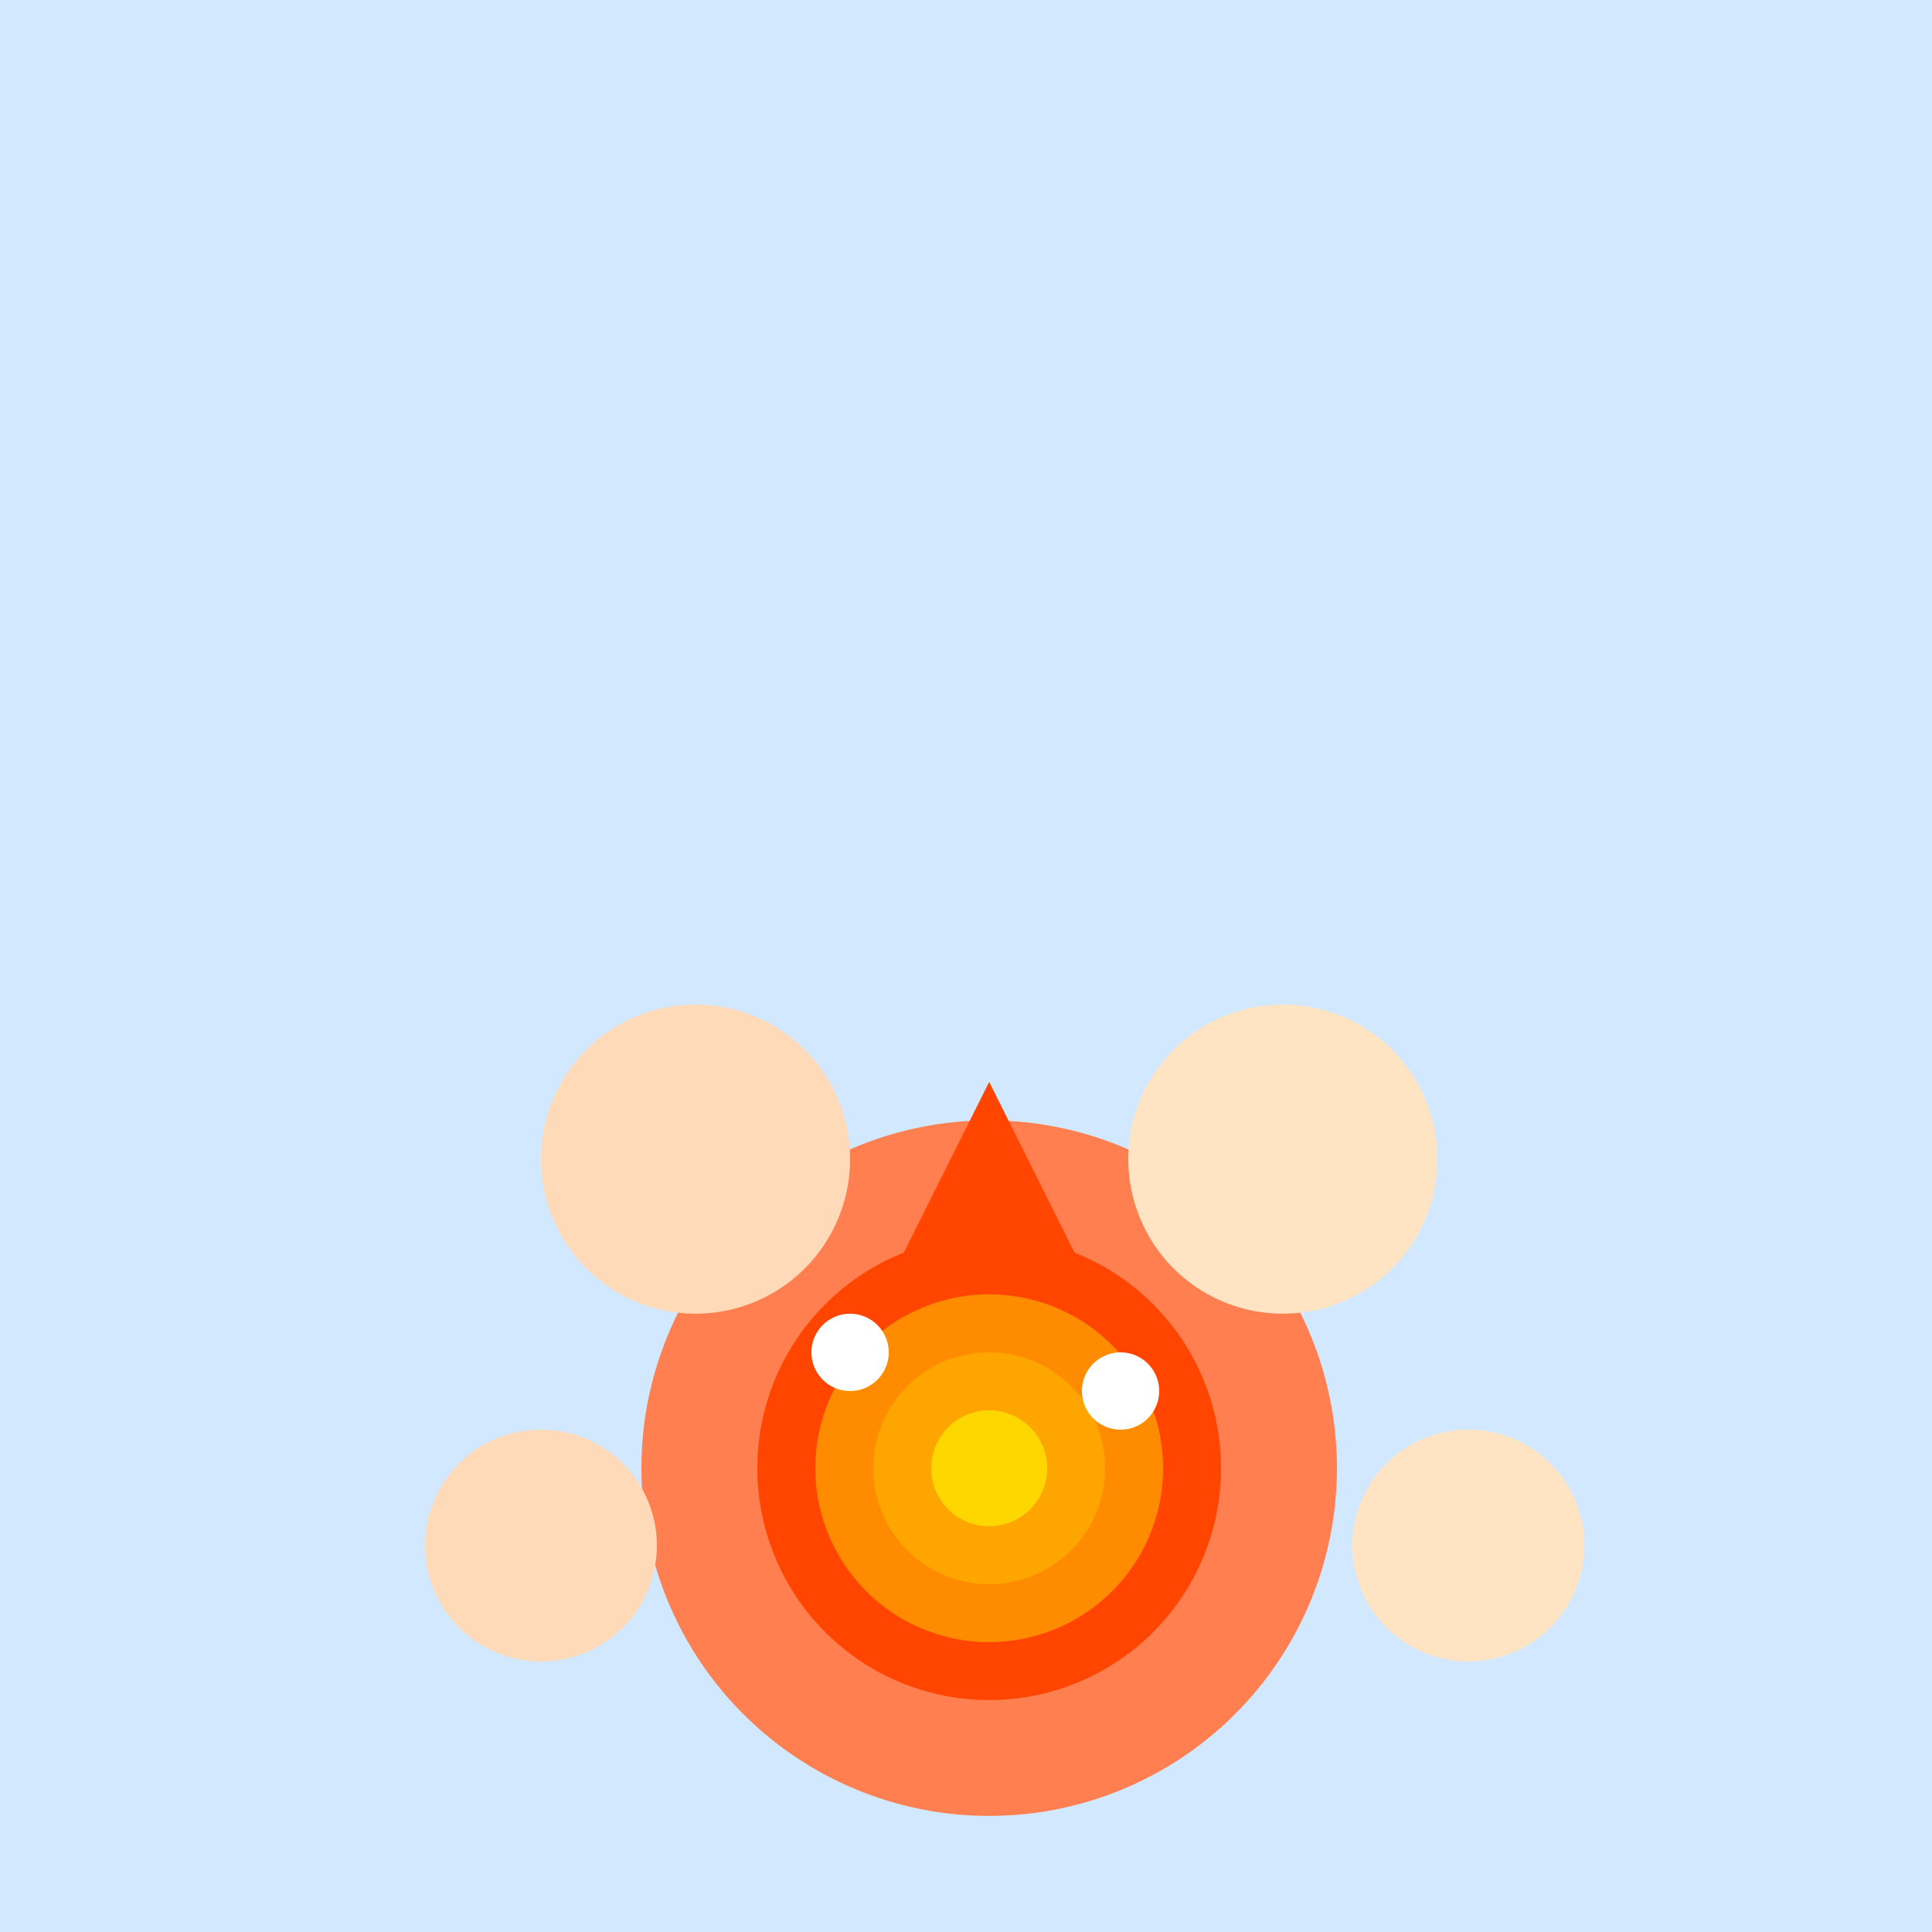 <!--

Generated by DrawGPT.
Free, open source, AI generated images in SVG, PNG, and HTML Canvas format.
https://drawgpt.ai

Created: 2023-10-22T14:54:06.676Z
Link: https://drawgpt.ai/prompt/113384/

-->
<svg xmlns="http://www.w3.org/2000/svg" xmlns:xlink="http://www.w3.org/1999/xlink" width="500" height="500"><defs/><g><rect fill="#D1E8FF" stroke="none" x="0" y="0" width="512" height="512"/><path fill="#FF7F50" stroke="none" paint-order="stroke fill markers" d=" M 346 380 A 90 90 0 1 1 346 379.91"/><path fill="#FF4500" stroke="none" paint-order="stroke fill markers" d=" M 206 380 L 306 380 L 256 280 Z"/><path fill="#FF4500" stroke="none" paint-order="stroke fill markers" d=" M 316 380 A 60 60 0 1 1 316 379.94"/><path fill="#FF8C00" stroke="none" paint-order="stroke fill markers" d=" M 301 380 A 45 45 0 1 1 301 379.955"/><path fill="#FFA500" stroke="none" paint-order="stroke fill markers" d=" M 286 380 A 30 30 0 1 1 286 379.97"/><path fill="#FFD700" stroke="none" paint-order="stroke fill markers" d=" M 271 380 A 15 15 0 1 1 271 379.985"/><path fill="#FFDAB9" stroke="none" paint-order="stroke fill markers" d=" M 220 300 A 40 40 0 1 1 220 299.96"/><path fill="#FFE4C4" stroke="none" paint-order="stroke fill markers" d=" M 372 300 A 40 40 0 1 1 372 299.96"/><path fill="#FFDAB9" stroke="none" paint-order="stroke fill markers" d=" M 170 400 A 30 30 0 1 1 170 399.97"/><path fill="#FFE4C4" stroke="none" paint-order="stroke fill markers" d=" M 410 400 A 30 30 0 1 1 410 399.97"/><path fill="#FFFFFF" stroke="none" paint-order="stroke fill markers" d=" M 230 350 A 10 10 0 1 1 230 349.99"/><path fill="#FFFFFF" stroke="none" paint-order="stroke fill markers" d=" M 300 360 A 10 10 0 1 1 300 359.99"/></g></svg>